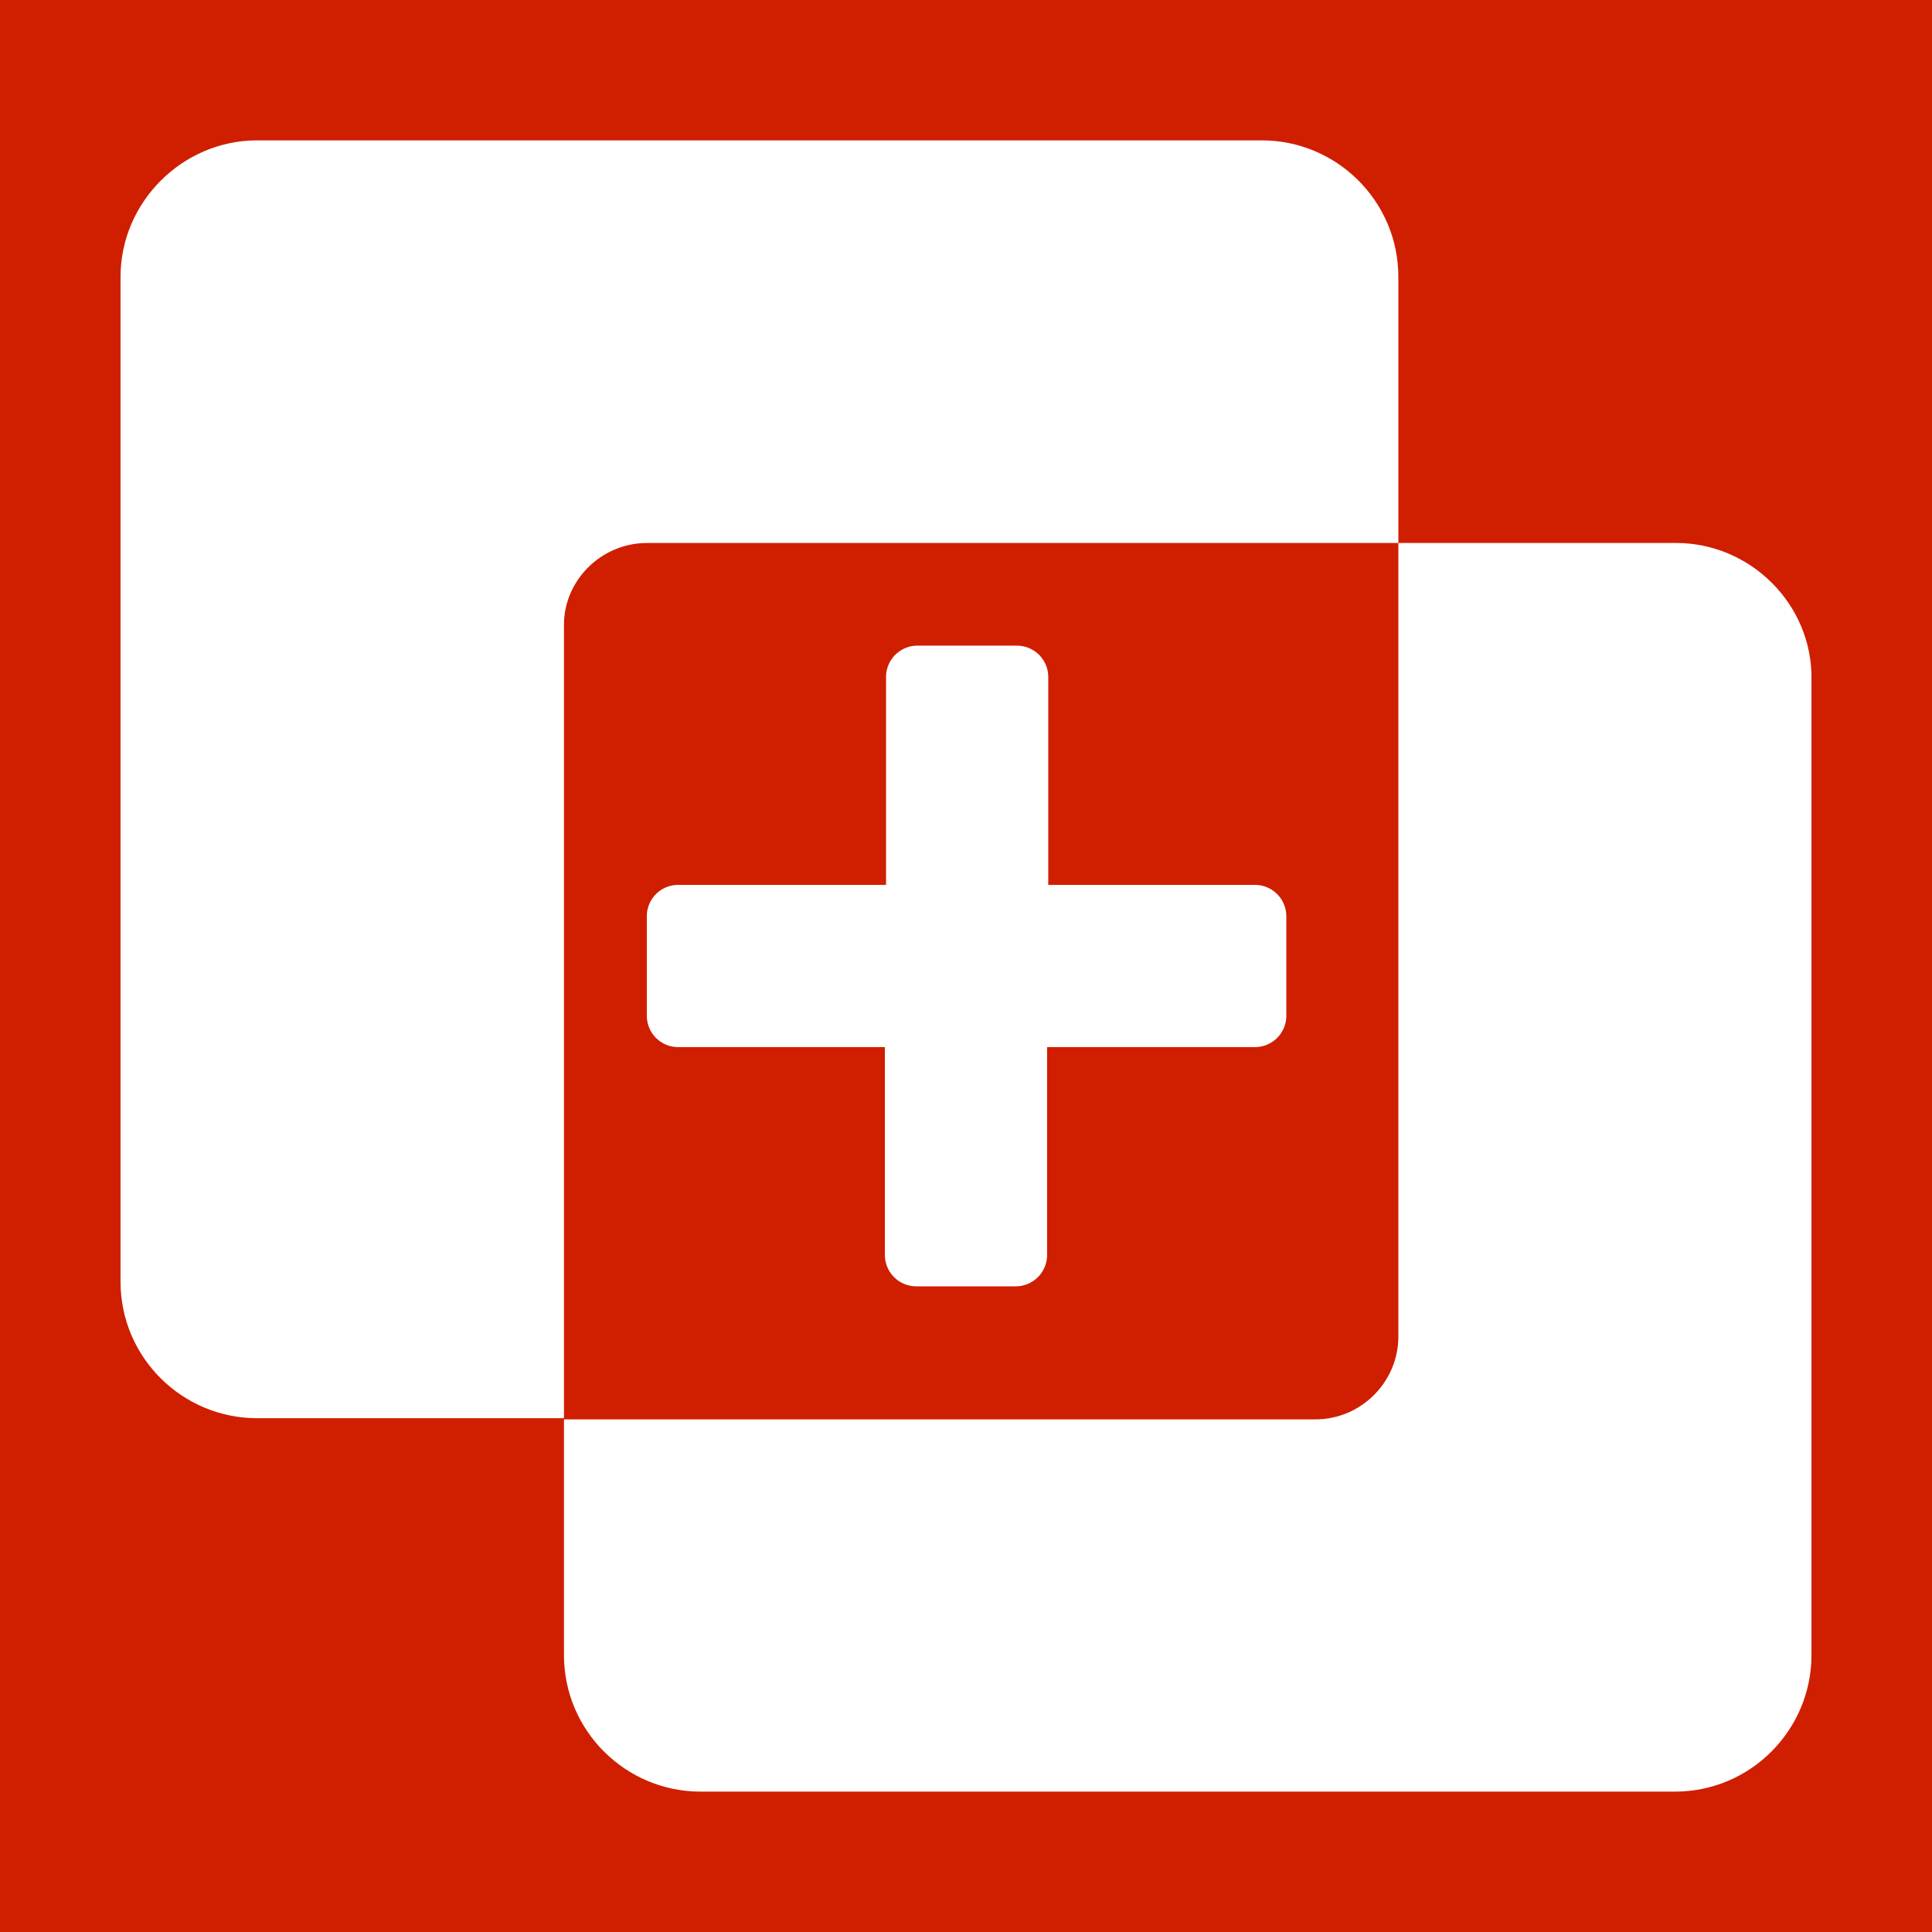 <svg version="1.1" id="svg8" x="0" y="0" width="180" height="180" style="enable-background:new 0 0 180 180" xml:space="preserve" xmlns="http://www.w3.org/2000/svg"><style type="text/css" id="style1"></style><path id="rect1" style="fill:#d01e00" d="M-5.1-5.5h189.8V184H-5.1z"/><path d="M60.263 50.588h70.019v-24.79c0-7.067-5.762-12.72-12.721-12.72H23.949c-6.959 0-12.72 5.762-12.72 12.72v93.612c0 7.067 5.761 12.721 12.72 12.721h28.595V58.2c0-4.132 3.479-7.611 7.72-7.611z" fill="#030000" id="path1" style="fill:#fff;stroke-width:.136"/><path d="M156.158 50.588h-25.876v73.932c0 4.24-3.48 7.72-7.72 7.72H52.544V154.2c0 7.068 5.762 12.721 12.72 12.721h90.785c7.067 0 12.721-5.762 12.721-12.72V63.307c.11-6.958-5.653-12.72-12.612-12.72z" fill="#030000" id="path2" style="fill:#fff;stroke-width:.136"/><path d="M116.909 82.444H97.664V63.09a2.924 2.924 0 0 0-2.935-2.936h-9.242a2.924 2.924 0 0 0-2.936 2.936v19.353H63.198a2.924 2.924 0 0 0-2.936 2.936v9.241a2.924 2.924 0 0 0 2.936 2.936h19.244v19.352a2.924 2.924 0 0 0 2.936 2.936h9.242a2.924 2.924 0 0 0 2.936-2.936V97.557h19.352a2.924 2.924 0 0 0 2.936-2.936v-9.242a2.923 2.923 0 0 0-2.935-2.935z" fill="#030000" id="path3" style="fill:#fff;stroke-width:.136"/></svg>
